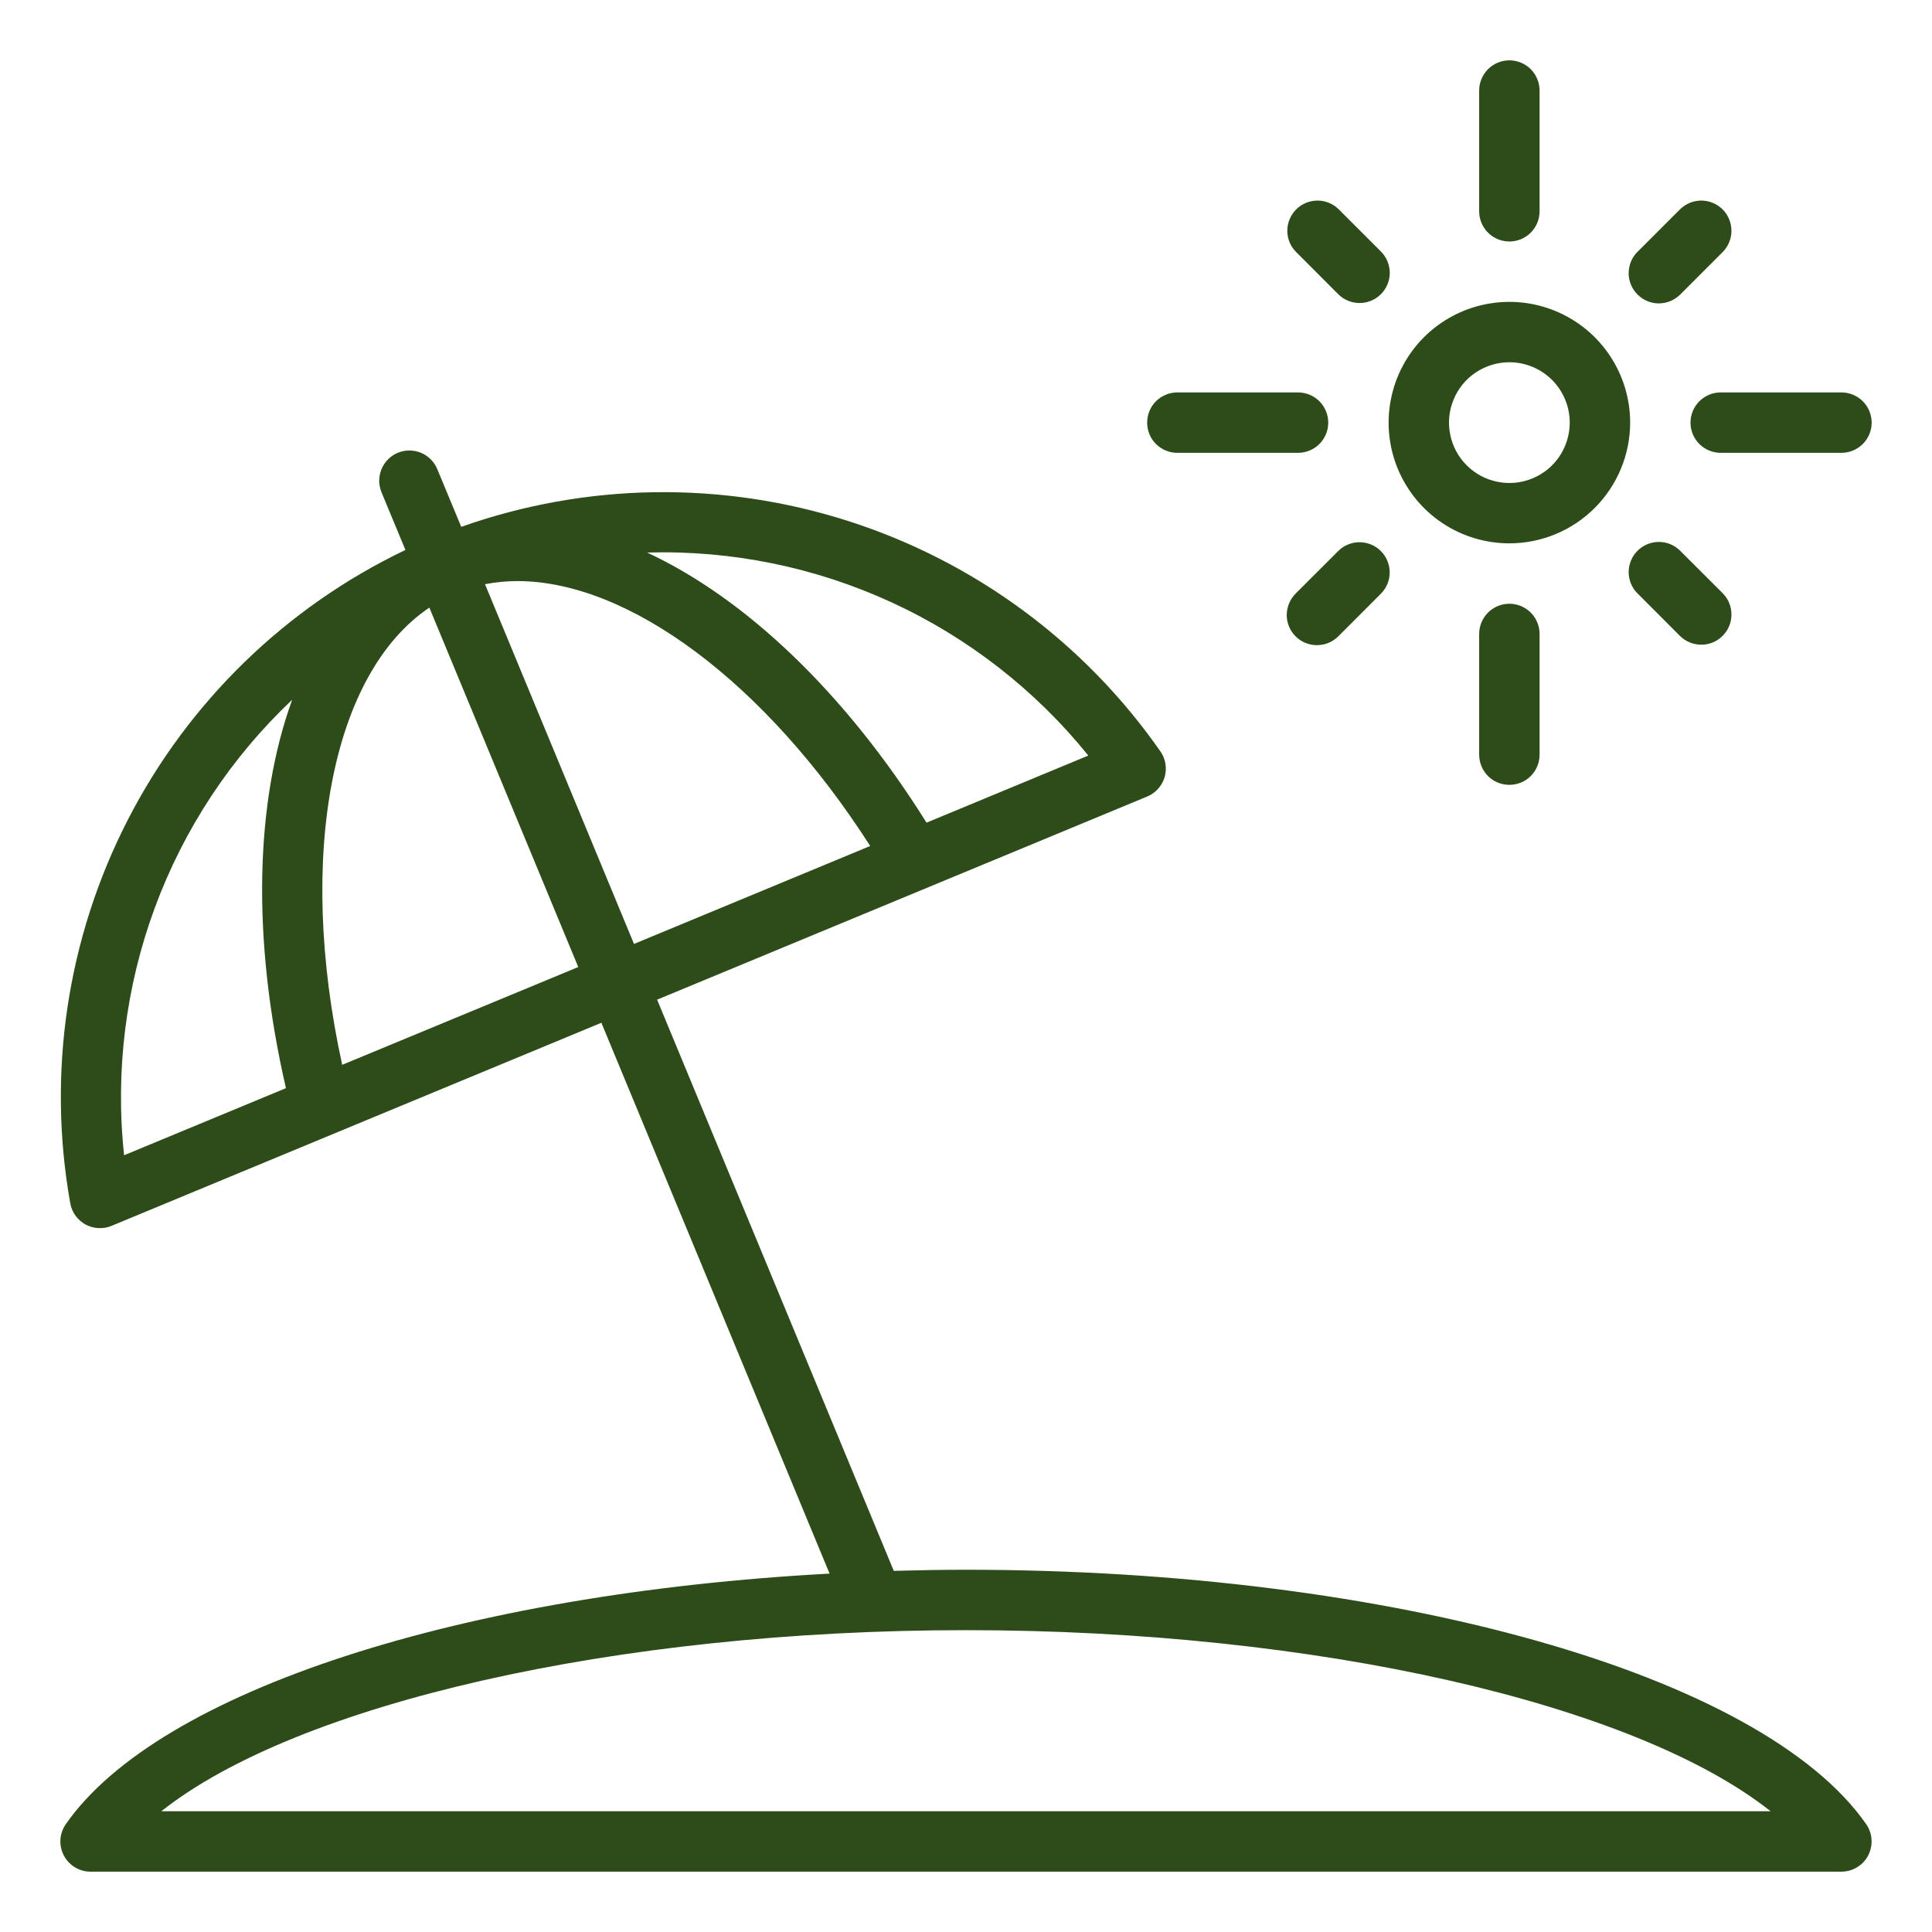 <svg width="26" height="26" viewBox="0 0 26 26" fill="none" xmlns="http://www.w3.org/2000/svg">
<g clip-path="url(#clip0_825_10287)">
<path d="M20.312 7.312C19.991 7.312 19.677 7.217 19.41 7.039C19.142 6.86 18.934 6.606 18.811 6.309C18.688 6.012 18.656 5.686 18.719 5.37C18.781 5.055 18.936 4.766 19.163 4.538C19.391 4.311 19.68 4.156 19.995 4.094C20.311 4.031 20.637 4.063 20.934 4.186C21.231 4.309 21.485 4.517 21.664 4.785C21.842 5.052 21.938 5.366 21.938 5.688C21.937 6.118 21.766 6.531 21.461 6.836C21.156 7.141 20.743 7.312 20.312 7.312ZM20.312 4.875C20.152 4.875 19.995 4.923 19.861 5.012C19.727 5.101 19.623 5.228 19.562 5.377C19.5 5.525 19.484 5.688 19.516 5.846C19.547 6.004 19.624 6.148 19.738 6.262C19.852 6.376 19.996 6.453 20.154 6.484C20.312 6.516 20.475 6.5 20.623 6.438C20.772 6.377 20.899 6.273 20.988 6.139C21.077 6.005 21.125 5.848 21.125 5.688C21.125 5.472 21.039 5.266 20.887 5.113C20.734 4.961 20.528 4.875 20.312 4.875Z" fill="#2D4C19"/>
<path d="M22.324 4.083C22.378 4.083 22.43 4.072 22.48 4.052C22.529 4.031 22.574 4.001 22.611 3.964L23.186 3.389C23.26 3.313 23.302 3.21 23.301 3.103C23.3 2.996 23.258 2.894 23.182 2.818C23.107 2.743 23.004 2.7 22.898 2.699C22.791 2.699 22.688 2.74 22.611 2.815L22.037 3.389C21.98 3.446 21.941 3.518 21.926 3.597C21.91 3.676 21.918 3.758 21.949 3.832C21.98 3.906 22.032 3.969 22.099 4.014C22.165 4.059 22.244 4.083 22.324 4.083Z" fill="#2D4C19"/>
<path d="M18.014 3.964C18.091 4.038 18.193 4.078 18.3 4.078C18.406 4.077 18.508 4.034 18.584 3.959C18.659 3.883 18.702 3.781 18.703 3.675C18.703 3.568 18.663 3.466 18.588 3.389L18.014 2.815C17.938 2.74 17.835 2.699 17.728 2.699C17.621 2.7 17.519 2.743 17.443 2.818C17.368 2.894 17.325 2.996 17.324 3.103C17.323 3.21 17.365 3.313 17.44 3.389L18.014 3.964Z" fill="#2D4C19"/>
<path d="M18.014 7.411L17.439 7.985C17.401 8.023 17.37 8.068 17.349 8.117C17.328 8.167 17.317 8.22 17.316 8.274C17.316 8.327 17.326 8.381 17.347 8.431C17.367 8.48 17.397 8.525 17.435 8.563C17.473 8.602 17.519 8.632 17.568 8.652C17.618 8.672 17.671 8.683 17.725 8.682C17.779 8.682 17.832 8.671 17.882 8.65C17.931 8.629 17.976 8.598 18.014 8.56L18.588 7.985C18.662 7.909 18.703 7.806 18.702 7.7C18.701 7.593 18.658 7.491 18.583 7.416C18.508 7.341 18.406 7.298 18.299 7.297C18.193 7.296 18.09 7.337 18.014 7.411Z" fill="#2D4C19"/>
<path d="M22.037 7.412C21.999 7.45 21.969 7.494 21.949 7.544C21.928 7.593 21.918 7.646 21.918 7.699C21.918 7.752 21.928 7.805 21.949 7.855C21.969 7.904 21.999 7.949 22.037 7.986L22.611 8.561C22.688 8.635 22.791 8.677 22.898 8.676C23.005 8.676 23.107 8.633 23.182 8.557C23.258 8.482 23.301 8.379 23.301 8.273C23.302 8.166 23.261 8.063 23.186 7.986L22.611 7.412C22.535 7.336 22.432 7.293 22.324 7.293C22.216 7.293 22.113 7.336 22.037 7.412Z" fill="#2D4C19"/>
<path d="M20.312 3.25C20.42 3.25 20.524 3.207 20.6 3.131C20.676 3.055 20.719 2.951 20.719 2.844V1.219C20.719 1.111 20.676 1.008 20.6 0.931C20.524 0.855 20.42 0.812 20.312 0.812C20.205 0.812 20.101 0.855 20.025 0.931C19.949 1.008 19.906 1.111 19.906 1.219V2.844C19.906 2.951 19.949 3.055 20.025 3.131C20.101 3.207 20.205 3.25 20.312 3.25Z" fill="#2D4C19"/>
<path d="M15.844 6.094H17.469C17.576 6.094 17.68 6.051 17.756 5.975C17.832 5.899 17.875 5.795 17.875 5.688C17.875 5.58 17.832 5.476 17.756 5.4C17.68 5.324 17.576 5.281 17.469 5.281H15.844C15.736 5.281 15.633 5.324 15.556 5.4C15.48 5.476 15.438 5.58 15.438 5.688C15.438 5.795 15.48 5.899 15.556 5.975C15.633 6.051 15.736 6.094 15.844 6.094Z" fill="#2D4C19"/>
<path d="M19.906 8.531V10.156C19.906 10.264 19.949 10.367 20.025 10.444C20.101 10.52 20.205 10.562 20.312 10.562C20.42 10.562 20.524 10.52 20.6 10.444C20.676 10.367 20.719 10.264 20.719 10.156V8.531C20.719 8.424 20.676 8.32 20.6 8.244C20.524 8.168 20.42 8.125 20.312 8.125C20.205 8.125 20.101 8.168 20.025 8.244C19.949 8.32 19.906 8.424 19.906 8.531Z" fill="#2D4C19"/>
<path d="M22.75 5.688C22.75 5.795 22.793 5.899 22.869 5.975C22.945 6.051 23.049 6.094 23.156 6.094H24.781C24.889 6.094 24.992 6.051 25.069 5.975C25.145 5.899 25.188 5.795 25.188 5.688C25.188 5.58 25.145 5.476 25.069 5.4C24.992 5.324 24.889 5.281 24.781 5.281H23.156C23.049 5.281 22.945 5.324 22.869 5.4C22.793 5.476 22.75 5.58 22.75 5.688Z" fill="#2D4C19"/>
<path d="M13 21.125C12.673 21.125 12.35 21.131 12.028 21.14L8.843 13.453L12.462 11.953L15.439 10.719C15.495 10.696 15.545 10.66 15.585 10.615C15.626 10.57 15.655 10.517 15.673 10.459C15.69 10.401 15.694 10.339 15.684 10.28C15.675 10.22 15.652 10.163 15.617 10.113C14.596 8.649 13.122 7.56 11.422 7.014C9.722 6.468 7.89 6.495 6.207 7.09L5.888 6.321C5.868 6.271 5.839 6.225 5.801 6.186C5.764 6.147 5.719 6.116 5.669 6.095C5.619 6.074 5.566 6.063 5.512 6.063C5.458 6.062 5.404 6.073 5.354 6.093C5.304 6.114 5.259 6.144 5.221 6.183C5.183 6.221 5.153 6.267 5.133 6.317C5.113 6.367 5.103 6.421 5.103 6.475C5.104 6.529 5.116 6.582 5.137 6.632L5.456 7.401C3.846 8.171 2.532 9.449 1.718 11.037C0.903 12.626 0.632 14.438 0.946 16.195C0.957 16.255 0.981 16.311 1.016 16.36C1.052 16.409 1.098 16.45 1.151 16.479C1.204 16.508 1.263 16.524 1.324 16.527C1.384 16.531 1.445 16.52 1.501 16.497L4.477 15.263L8.093 13.764L11.164 21.177C6.23 21.442 2.134 22.753 0.885 24.55C0.843 24.611 0.818 24.682 0.813 24.756C0.809 24.83 0.824 24.904 0.859 24.97C0.893 25.036 0.945 25.091 1.008 25.129C1.072 25.168 1.144 25.188 1.219 25.188H24.781C24.855 25.188 24.928 25.168 24.991 25.129C25.055 25.091 25.107 25.036 25.141 24.97C25.175 24.904 25.191 24.83 25.186 24.756C25.182 24.682 25.157 24.611 25.115 24.55C23.714 22.534 18.732 21.125 13 21.125ZM14.646 10.168L12.469 11.071C11.37 9.317 10.031 8.052 8.709 7.436C9.842 7.403 10.968 7.632 11.998 8.106C13.028 8.58 13.934 9.286 14.646 10.168ZM6.964 7.82C8.455 7.82 10.295 9.176 11.711 11.385L8.532 12.703L6.527 7.862C6.671 7.834 6.817 7.82 6.964 7.82ZM3.848 14.644L1.67 15.547C1.549 14.42 1.691 13.28 2.083 12.217C2.476 11.153 3.108 10.195 3.932 9.417C3.435 10.787 3.383 12.628 3.848 14.644ZM4.605 14.33C3.988 11.511 4.464 9.062 5.778 8.177L7.782 13.014L4.605 14.33ZM2.171 24.375C3.992 22.931 8.273 21.938 13 21.938C17.727 21.938 22.008 22.931 23.828 24.375H2.171Z" fill="#2D4C19"/>
</g>
<defs>
<clipPath id="clip0_825_10287">
<rect width="26" height="26" fill="white"/>
</clipPath>
</defs>
</svg>
